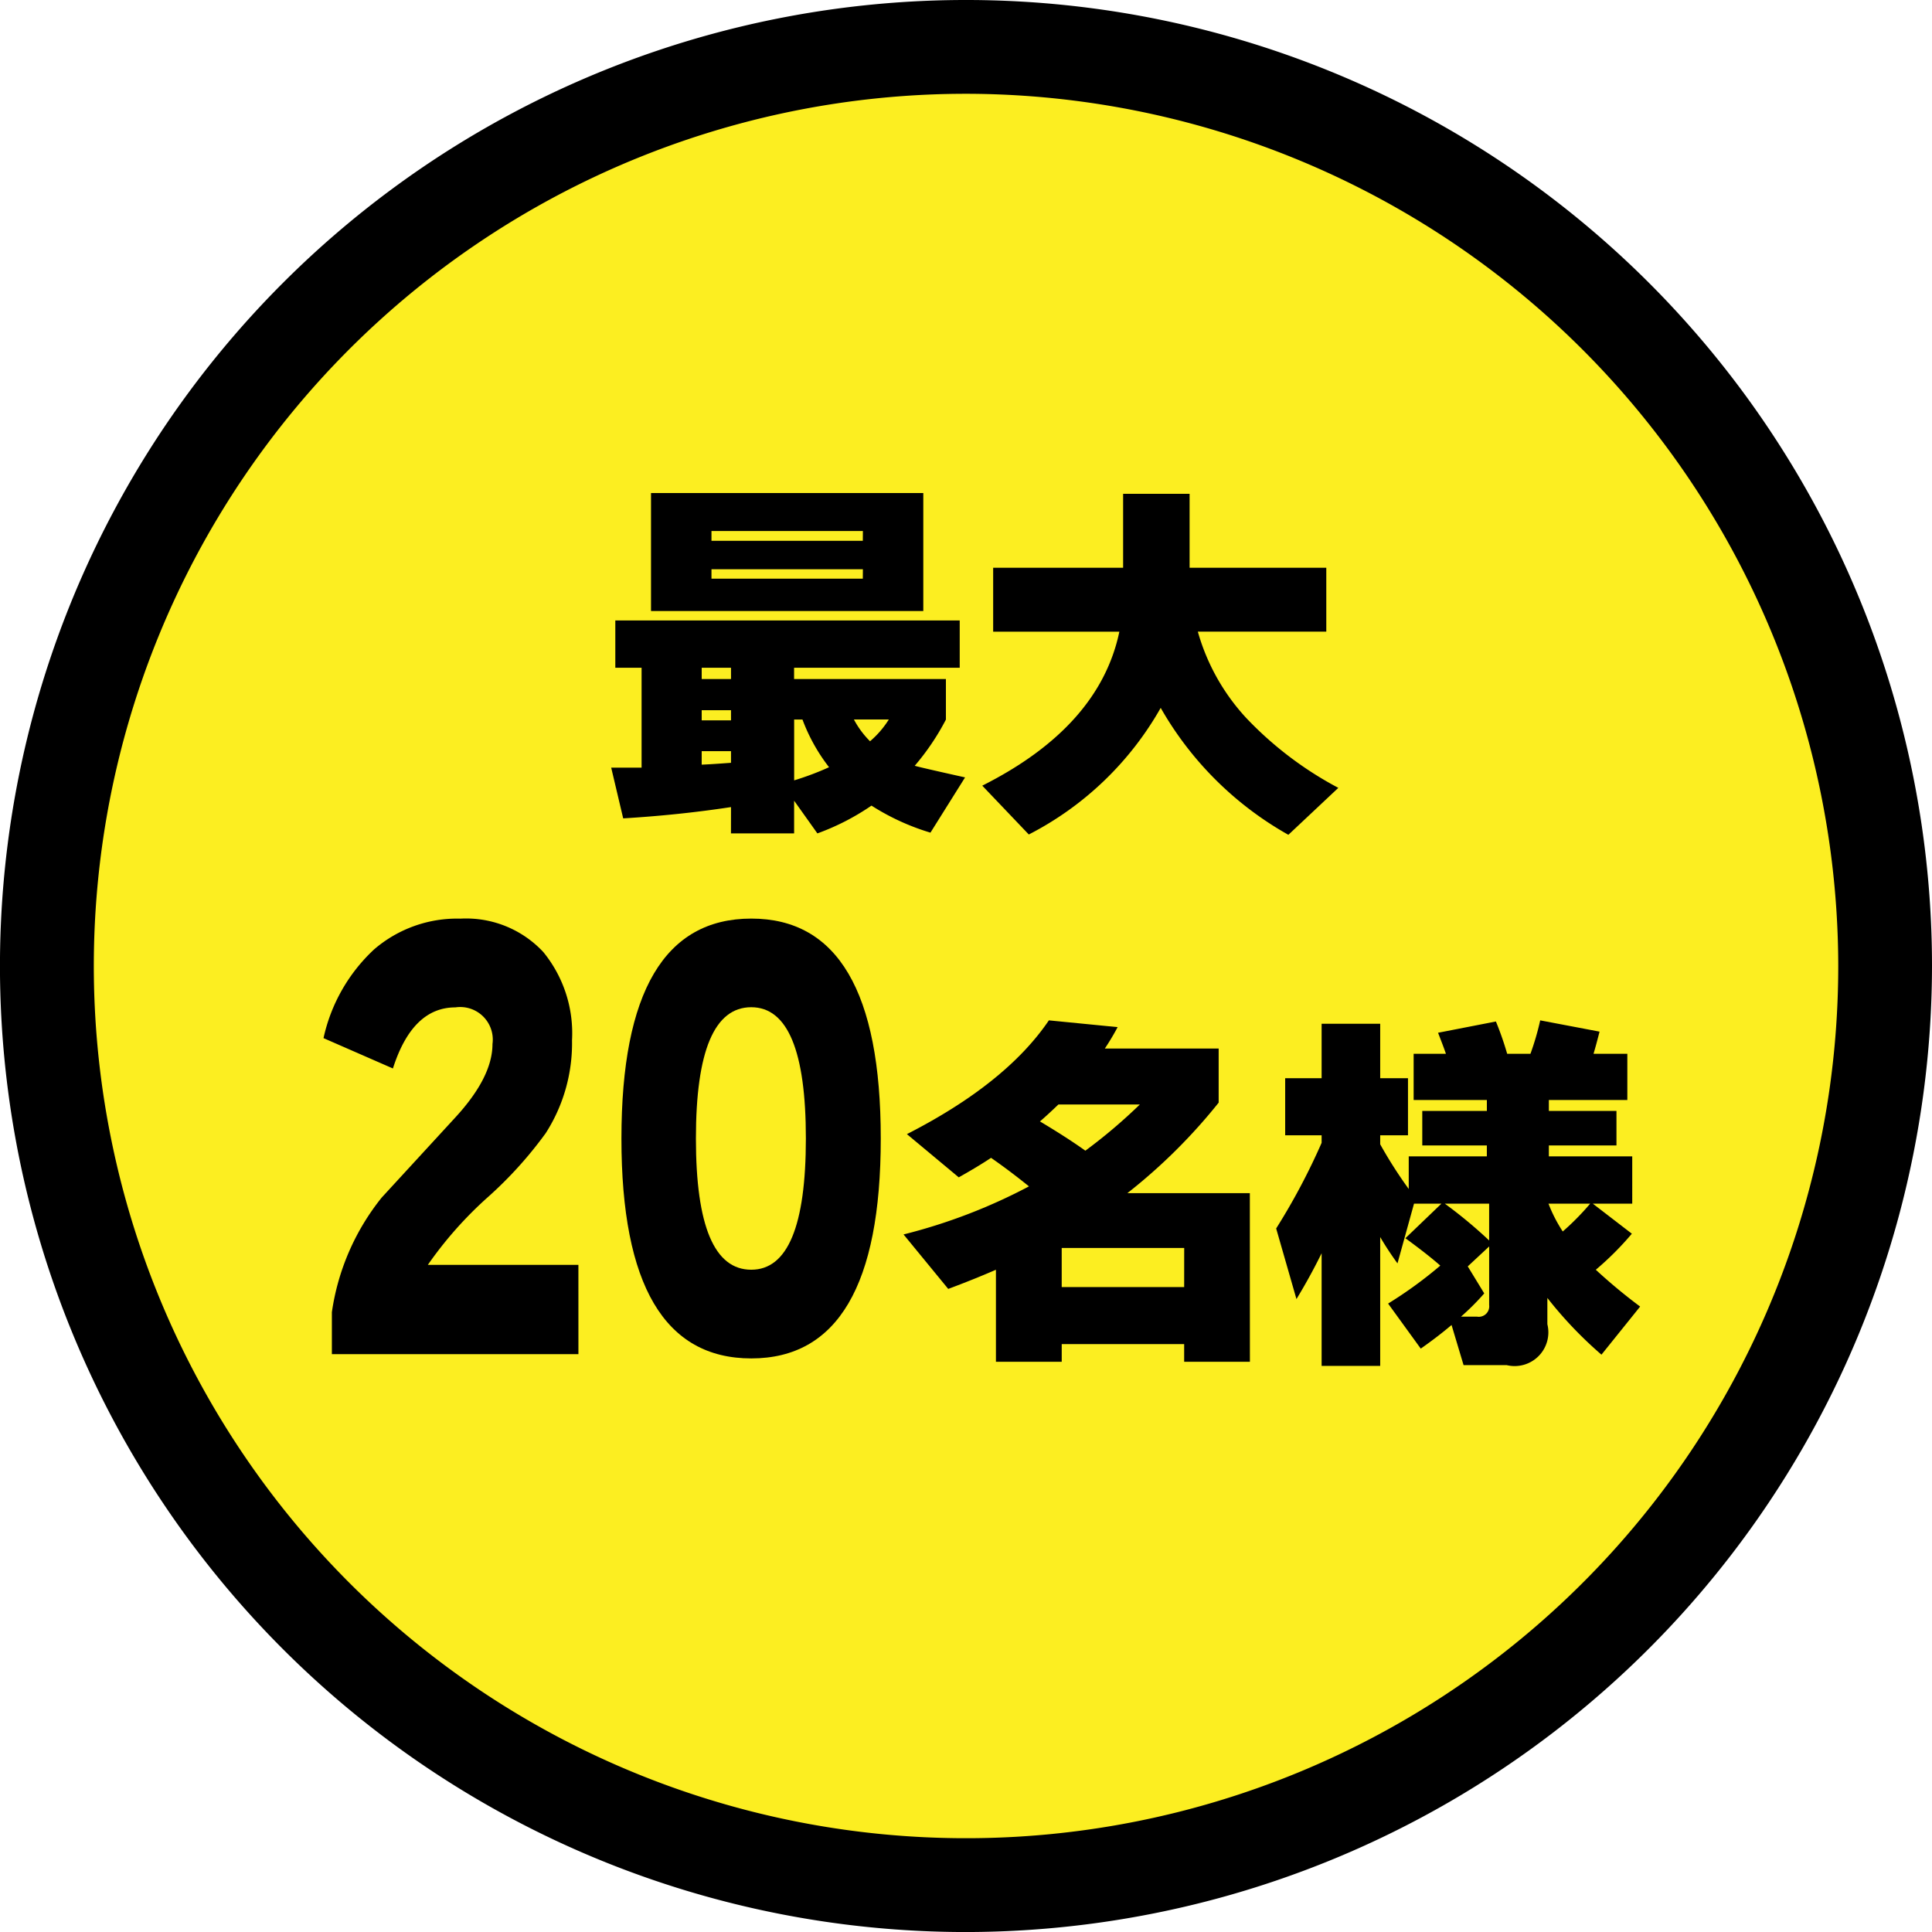 <svg xmlns="http://www.w3.org/2000/svg" xmlns:xlink="http://www.w3.org/1999/xlink" width="116.25" height="116.252" viewBox="0 0 116.25 116.252">
  <defs>
    <clipPath id="clip-path">
      <rect id="長方形_6154" data-name="長方形 6154" width="116.25" height="116.252" fill="none"/>
    </clipPath>
  </defs>
  <g id="グループ_6851" data-name="グループ 6851" clip-path="url(#clip-path)">
    <path id="パス_44642" data-name="パス 44642" d="M112.37,57.067a55.3,55.3,0,1,1-55.3-55.3,55.305,55.305,0,0,1,55.3,55.3" transform="translate(1.06 1.06)" fill="#fcee21"/>
    <path id="パス_44643" data-name="パス 44643" d="M58.125,116.252A58.126,58.126,0,1,1,116.25,58.127a58.192,58.192,0,0,1-58.125,58.125m0-110.609a52.482,52.482,0,1,0,52.484,52.484A52.544,52.544,0,0,0,58.125,5.643" transform="translate(0 0)"/>
    <path id="パス_44644" data-name="パス 44644" d="M30.169,37.417q-3.121.476-6.487.679l-.722-3.053h1.829V29.032H23.208V26.186H43.931v2.846H33.965v.679H43.1v2.441a14.656,14.656,0,0,1-1.876,2.779q.293.091,3.029.7L42.17,38.955a14.079,14.079,0,0,1-3.548-1.627A14.427,14.427,0,0,1,35.367,39l-1.4-1.967V39h-3.8ZM41.74,25.62H25.356v-7.1H41.74ZM30.169,29.032H28.406v.679h1.764Zm0,2.555H28.406v.61h1.764Zm-1.764,3.277c.391-.016.98-.053,1.764-.112v-.7H28.406Zm9.7-14.057H28.994v.588H38.1Zm0,2.3H28.994v.565H38.1Zm-4.136,9.04v3.662a17.027,17.027,0,0,0,2.1-.791,10.817,10.817,0,0,1-1.6-2.87Zm4.565,1.31a5.676,5.676,0,0,0,1.131-1.31h-2.1a5.432,5.432,0,0,0,.971,1.31" transform="translate(13.816 11.146)"/>
    <path id="パス_44645" data-name="パス 44645" d="M47.635,31.433A19.192,19.192,0,0,1,39.7,39.049l-2.8-2.938q7.049-3.549,8.249-9.266H37.555V23h7.82V18.552h4V23H57.6v3.843h-7.73a12.741,12.741,0,0,0,2.917,5.2,21.5,21.5,0,0,0,5.537,4.2l-3.006,2.825a20.268,20.268,0,0,1-7.683-7.64" transform="translate(22.204 11.163)"/>
    <path id="パス_44646" data-name="パス 44646" d="M27.491,60.715H12.656V58.191a14.258,14.258,0,0,1,3-6.9l4.434-4.824q2.232-2.429,2.23-4.411a1.96,1.96,0,0,0-2.23-2.206q-2.588,0-3.761,3.676L12.153,41.7a10.286,10.286,0,0,1,3.042-5.337,7.654,7.654,0,0,1,5.2-1.853,6.344,6.344,0,0,1,4.986,2.013,7.721,7.721,0,0,1,1.725,5.3,10.023,10.023,0,0,1-1.581,5.593,24.208,24.208,0,0,1-3.5,3.867,23.3,23.3,0,0,0-3.594,4.059h9.059Z" transform="translate(7.313 20.765)"/>
    <path id="パス_44647" data-name="パス 44647" d="M38.949,47.741q0,13.231-7.789,13.232-7.816,0-7.815-13.232T31.16,34.508q7.789,0,7.789,13.233m-4.506,0q0-7.893-3.284-7.9-3.332,0-3.332,7.9t3.332,7.895q3.282,0,3.284-7.895" transform="translate(14.047 20.764)"/>
    <path id="パス_44648" data-name="パス 44648" d="M54.782,58.874H50.826V57.812H43.459v1.062H39.5V53.337q-1.357.589-2.87,1.153l-2.689-3.277a33.545,33.545,0,0,0,7.547-2.893q-1.175-.949-2.282-1.717-.745.5-1.943,1.174l-3.119-2.6q5.966-3.049,8.542-6.846l4.136.407a14.82,14.82,0,0,1-.769,1.288h6.849v3.255a33.492,33.492,0,0,1-5.492,5.446h7.368ZM42.147,44.411q1.629.971,2.734,1.762a31.936,31.936,0,0,0,3.277-2.779h-4.9q-.634.61-1.108,1.017m8.678,7.616H43.458v2.351h7.368Z" transform="translate(20.426 23.065)"/>
    <path id="パス_44649" data-name="パス 44649" d="M50.675,52.344q-.7,1.422-1.514,2.757l-1.221-4.248A39.061,39.061,0,0,0,50.675,45.7v-.452H48.482V41.813h2.193V38.535H54.2v3.277h1.672v3.436H54.2v.541a26.6,26.6,0,0,0,1.717,2.689V46.514h4.7v-.657H56.731V43.779h3.887v-.657H56.212V40.344h1.943c-.1-.3-.264-.724-.474-1.267l3.481-.678a18.93,18.93,0,0,1,.678,1.944h1.4a16.26,16.26,0,0,0,.588-2.012l3.57.678q-.2.79-.362,1.334h2.034v2.779H64.348v.657h4.068v2.077H64.348v.657h5.017V49.36H66.992l2.35,1.808a18.239,18.239,0,0,1-2.169,2.169,32.775,32.775,0,0,0,2.667,2.215l-2.327,2.894a24.263,24.263,0,0,1-3.255-3.413v1.581a2.029,2.029,0,0,1-2.441,2.463h-2.6l-.724-2.417q-.793.678-1.853,1.422l-1.965-2.71a25.426,25.426,0,0,0,3.141-2.284q-.769-.678-2.1-1.648l2.169-2.081h-1.65l-.995,3.594a18.477,18.477,0,0,1-1.04-1.583v7.752H50.675Zm7.413-2.984a28.034,28.034,0,0,1,2.667,2.215V49.36Zm2.372,5.4a14.744,14.744,0,0,1-1.4,1.4h.972a.629.629,0,0,0,.724-.7V51.935l-1.288,1.2Zm3.865-5.4a8.832,8.832,0,0,0,.859,1.674,15.574,15.574,0,0,0,1.65-1.674Z" transform="translate(28.848 23.065)"/>
  </g>
</svg>
